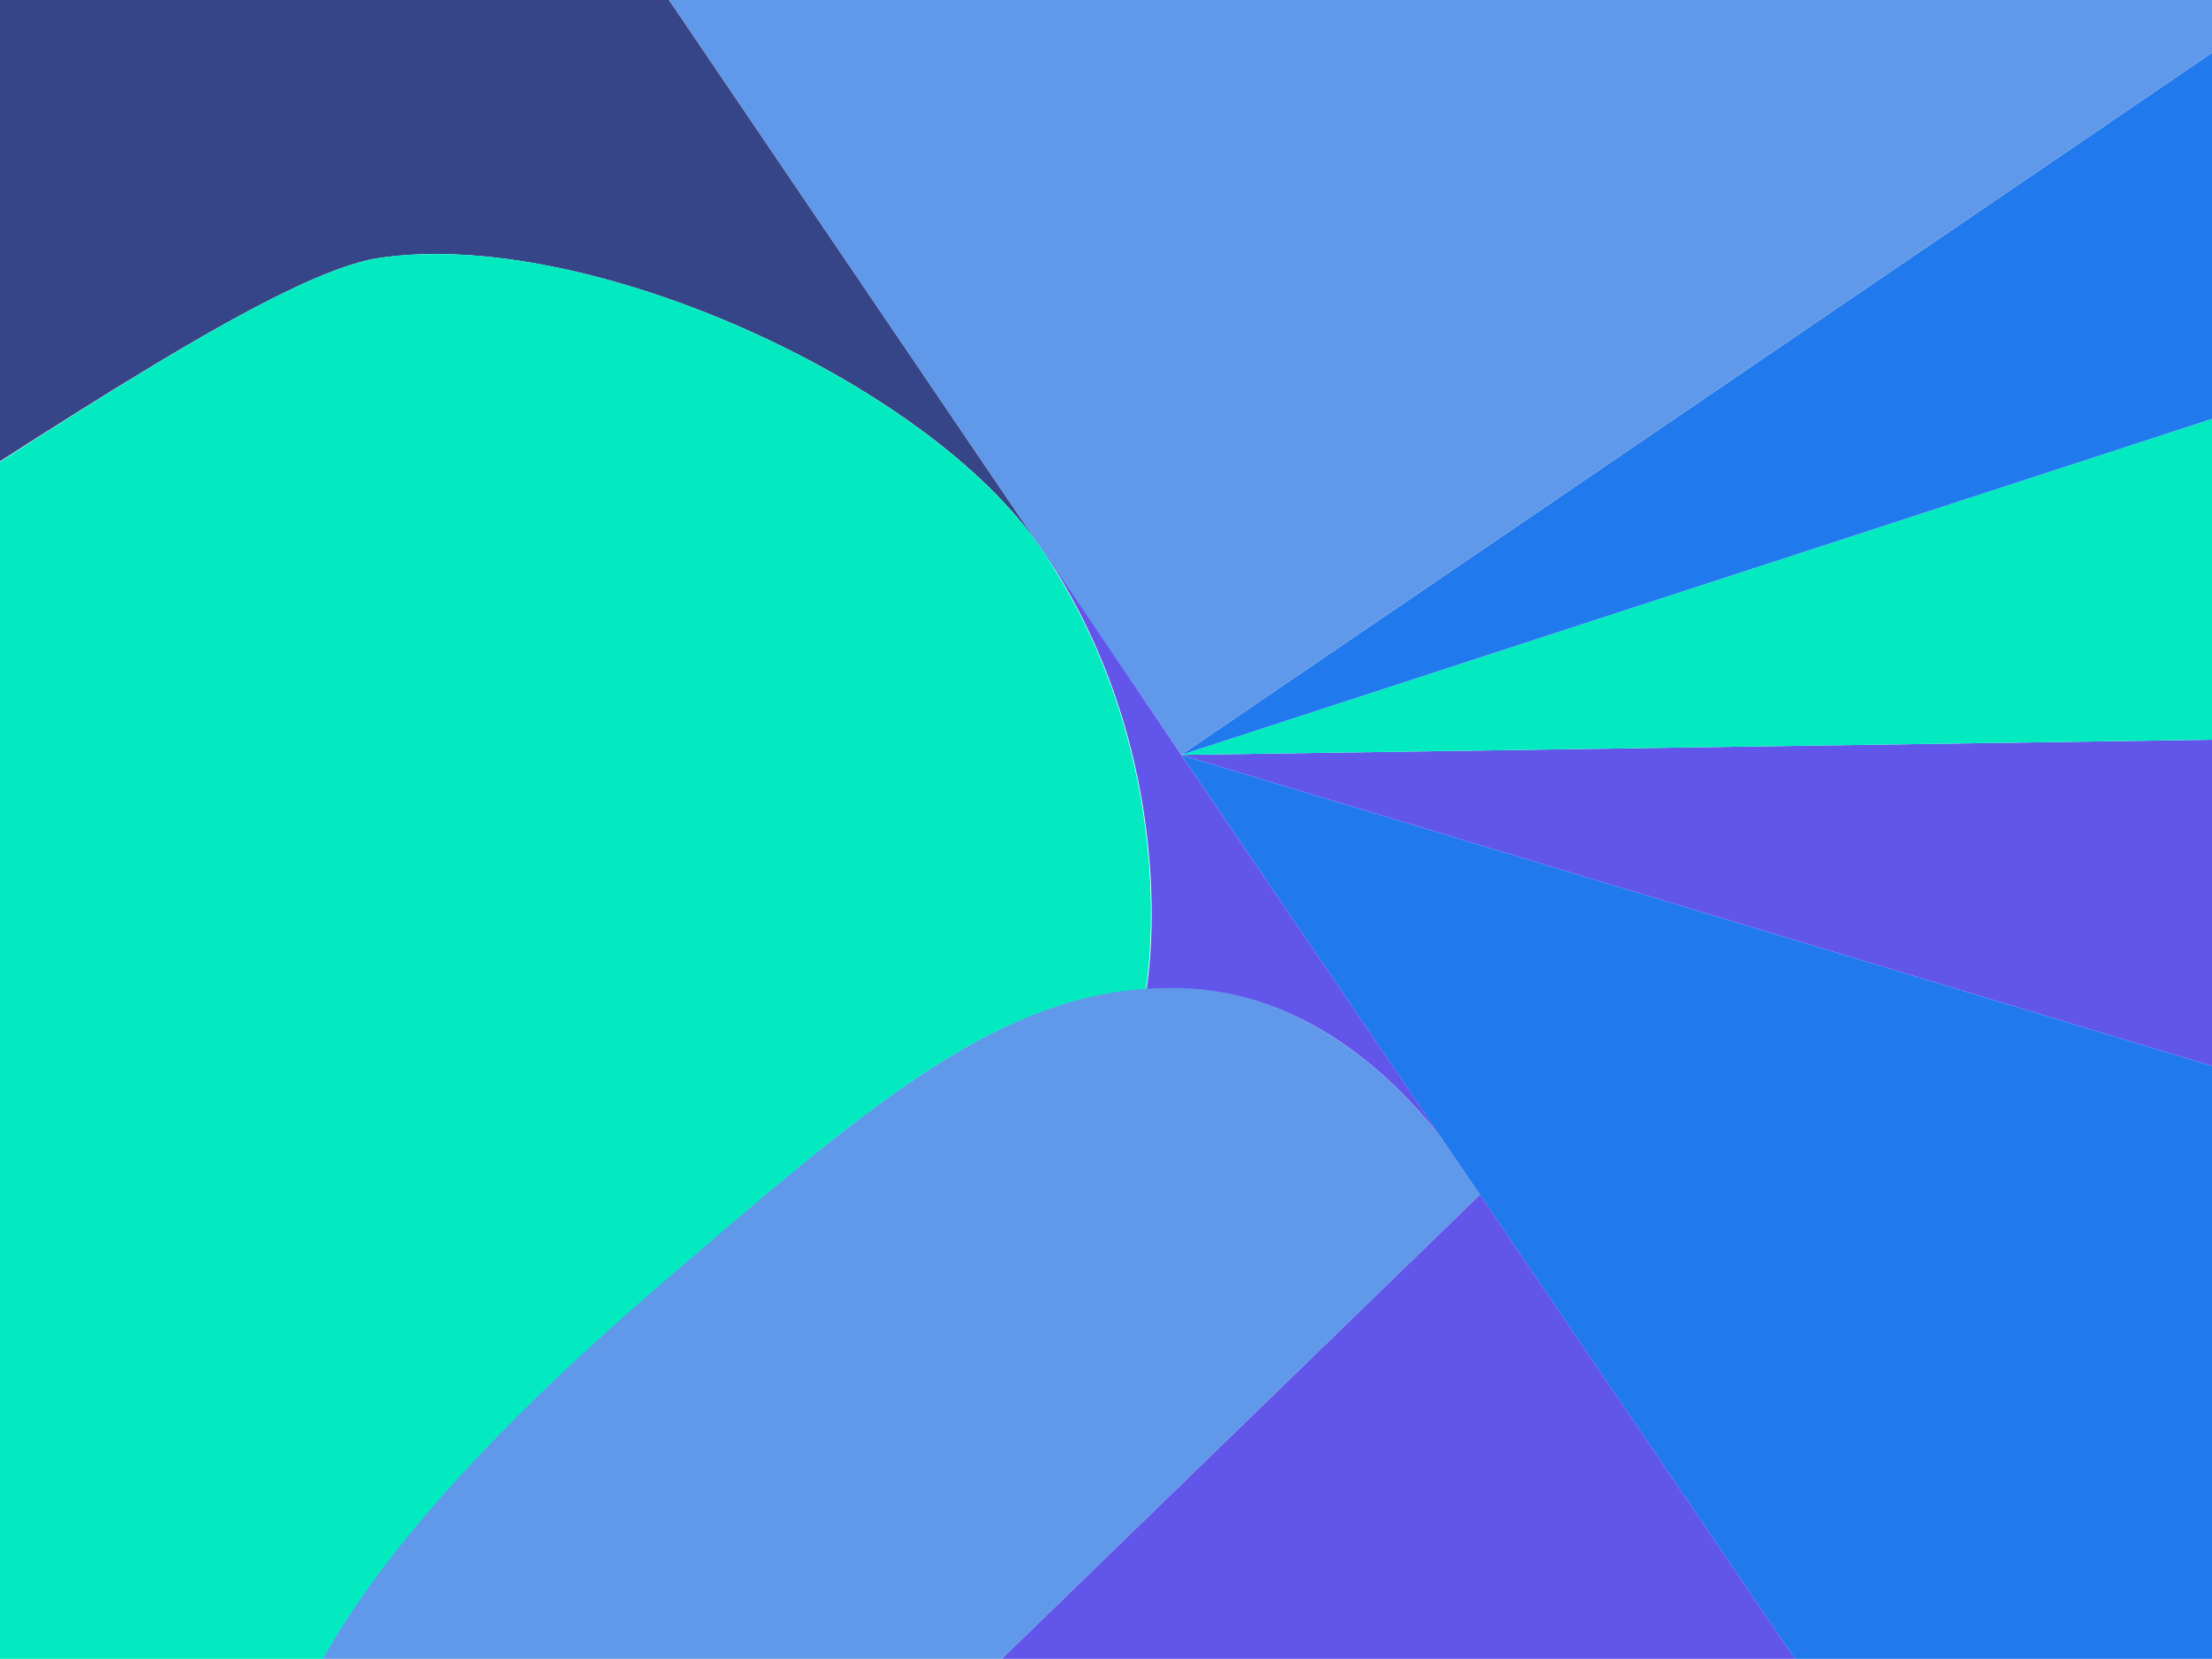 <?xml version="1.0" encoding="utf-8"?>
<!-- Generator: Adobe Illustrator 28.0.0, SVG Export Plug-In . SVG Version: 6.00 Build 0)  -->
<svg version="1.1" id="Layer_1" xmlns="http://www.w3.org/2000/svg" xmlns:xlink="http://www.w3.org/1999/xlink" x="0px" y="0px"
	 viewBox="0 0 310.3 232.7" style="enable-background:new 0 0 310.3 232.7;" xml:space="preserve">
<style type="text/css">
	.st0{fill:#217AED;}
	.st1{fill:#6155EA;}
	.st2{fill:#03EAC1;}
	.st3{fill:#6199EA;}
	.st4{fill:#354587;}
</style>
<g>
	<polygon class="st0" points="309.2,317.3 431.6,284.5 403,177.5 165.7,105.9 	"/>
	<polygon class="st1" points="403,177.5 382.9,102.7 165.7,105.9 	"/>
	<polygon class="st2" points="165.7,105.9 382.9,102.7 366.3,40.5 	"/>
	<polygon class="st0" points="165.7,105.9 366.3,40.5 350.1,-19.7 	"/>
	<polygon class="st3" points="76.8,-25.1 146,76.9 165.7,105.9 350.1,-19.7 330.5,-93 	"/>
	<g>
		<path class="st4" d="M76.8-25.1L146,76.9c-15.7-23.2-63.7-45.1-92.9-40.7C39.5,38.3,8.5,59.3-26,81.5
			c-38.3,24.7-76.6,48.5-76.6,48.5l-26.8-99.9L76.8-25.1z"/>
		<path class="st3" d="M201.9,159.2l5.7,8.4l-154,149.5c0,0-16.2-27.3-16.1-58.6c0.1-19,14.1-43.3,56.4-79.5
			c26.9-23,45.1-38.9,66.9-40.4c1.5-0.1,3-0.1,4.5-0.1C182.7,139,195.2,150.8,201.9,159.2"/>
		<path class="st1" d="M165.7,105.9l36.2,53.3c-6.7-8.4-19.1-20.2-36.5-20.6c-1.5,0-3,0-4.5,0.1l0-0.4c0,0,5.4-31.5-14.8-61.4
			L165.7,105.9z"/>
		<polygon class="st1" points="207.6,167.6 309.2,317.3 -28.2,407.7 -30.6,398.9 53.6,317.1 		"/>
		<path class="st2" d="M146,76.9c20.2,29.8,14.8,61.4,14.8,61.4l0,0.4c-21.8,1.4-40,17.3-66.9,40.4c-42.3,36.2-56.3,60.5-56.4,79.5
			c-0.1,31.4,16.1,58.6,16.1,58.6l-84.2,81.8l-72-268.8c0,0,38.3-23.8,76.6-48.5C8.5,59.3,39.5,38.3,53.1,36.2
			C82.3,31.8,130.2,53.7,146,76.9"/>
	</g>
</g>
</svg>
